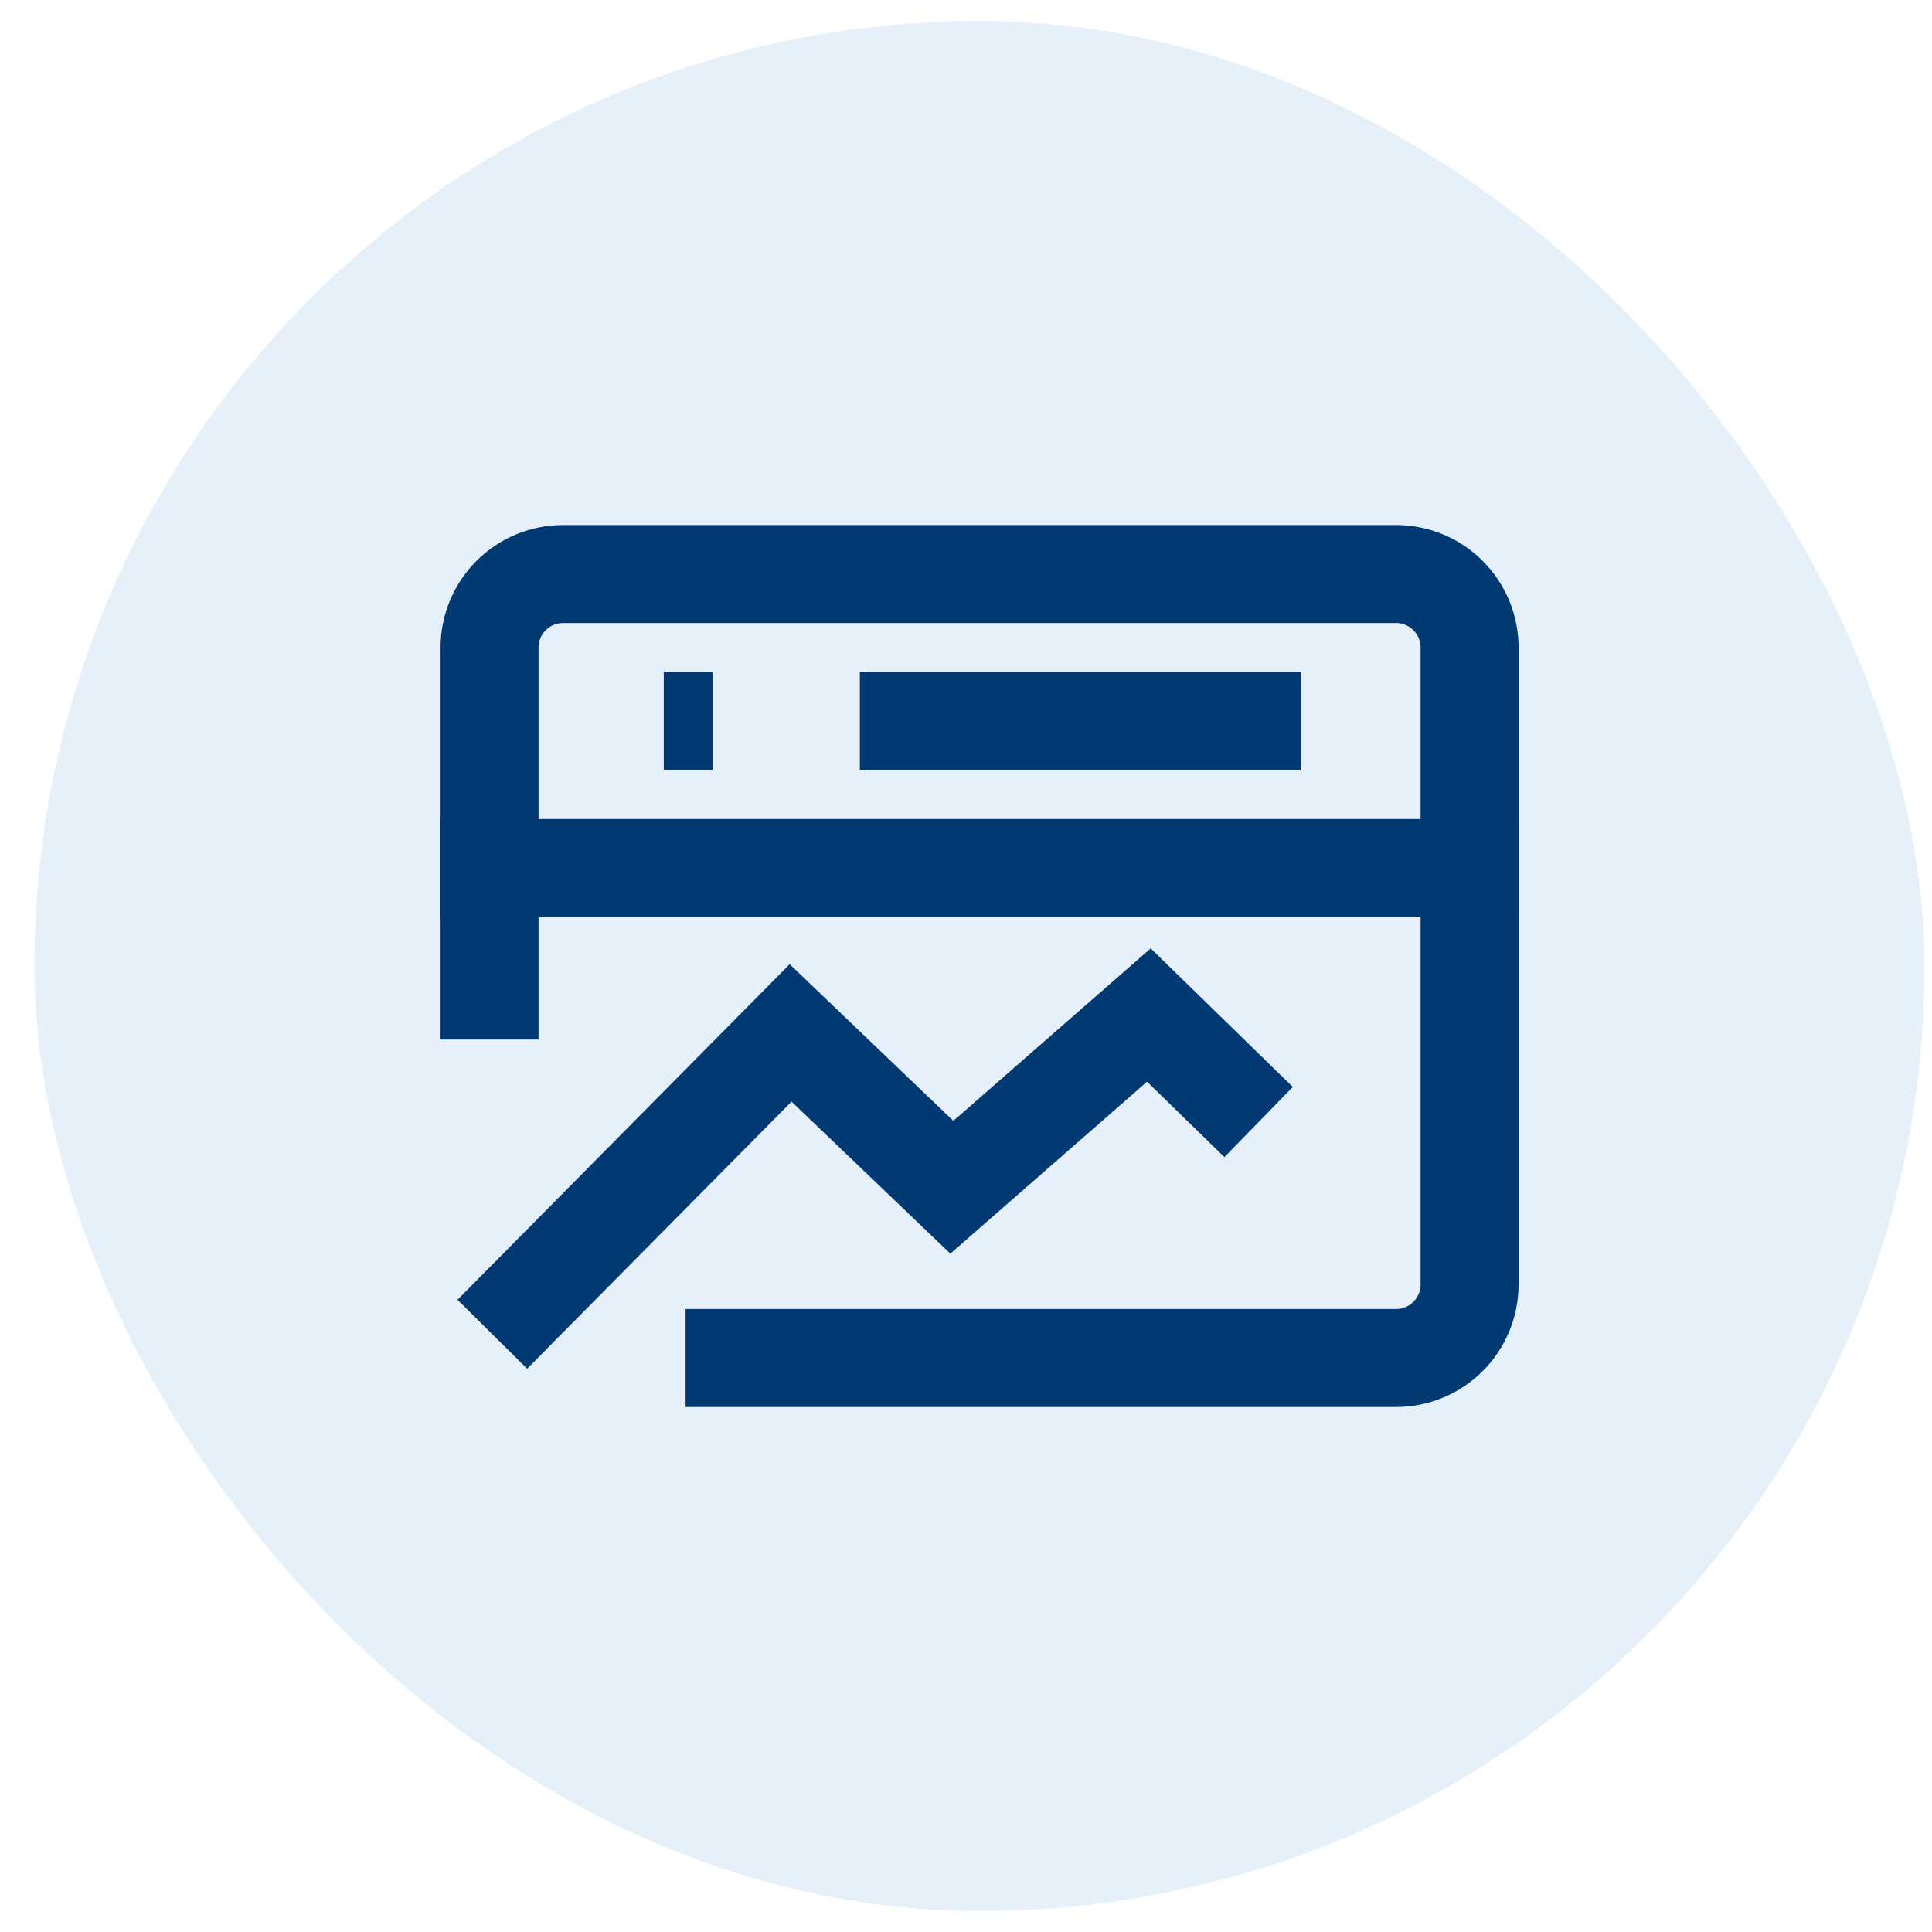 <svg width="46" height="46" viewBox="0 0 46 46" fill="none" xmlns="http://www.w3.org/2000/svg">
<rect x="0.82" y="0.5" width="45" height="45" rx="22.5" fill="#056BCA" fill-opacity="0.1"/>
<path d="M11.722 31.768L18.824 24.593L22.663 28.268L27.354 24.167L29.967 26.715M34.99 15.417C34.99 14.953 34.805 14.508 34.477 14.18C34.149 13.851 33.704 13.667 33.24 13.667H13.406C12.942 13.667 12.497 13.851 12.169 14.18C11.841 14.508 11.656 14.953 11.656 15.417V20.667H34.99V15.417Z" stroke="#013972" stroke-width="2.333" strokeLinecap="round" strokeLinejoin="round"/>
<path d="M34.99 19.5V30.584C34.99 31.048 34.805 31.493 34.477 31.821C34.149 32.149 33.704 32.334 33.24 32.334H16.323M20.472 17.167H30.972M15.804 17.167H16.97M11.656 19.5V24.75" stroke="#013972" stroke-width="2.333" strokeLinecap="round" strokeLinejoin="round"/>
</svg>
